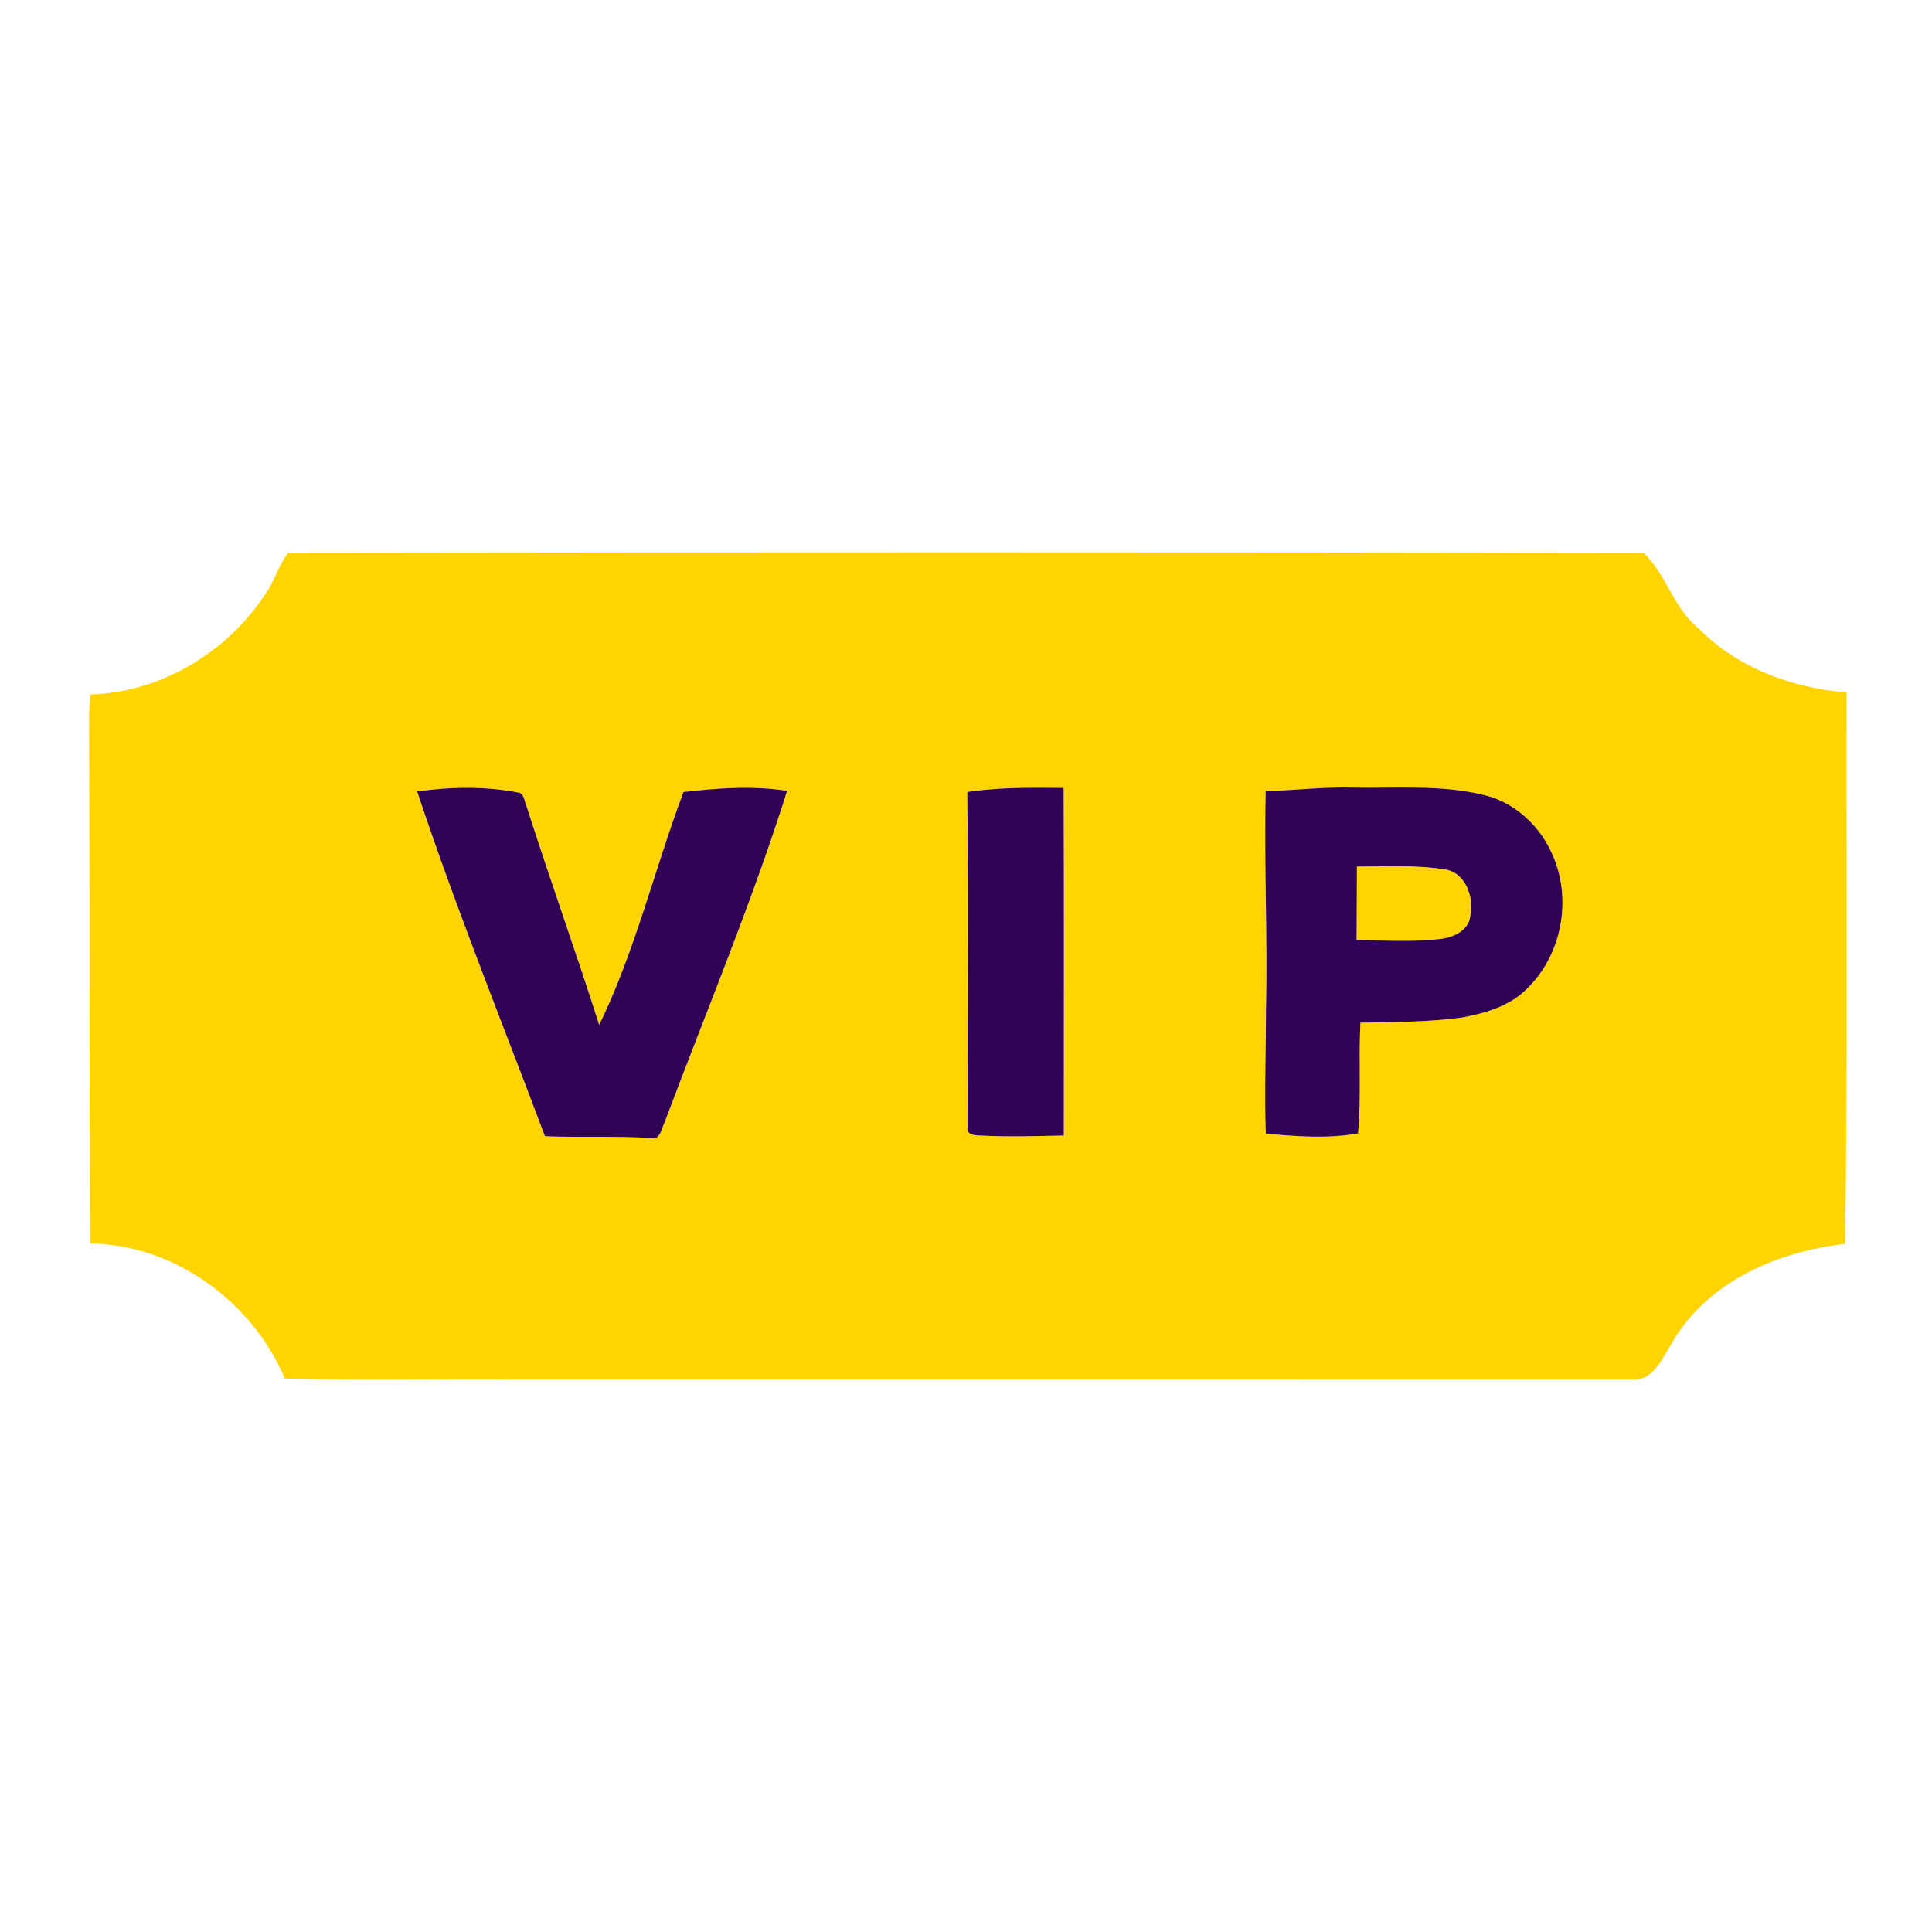 <?xml version="1.0" encoding="UTF-8" ?>
<!DOCTYPE svg PUBLIC "-//W3C//DTD SVG 1.1//EN" "http://www.w3.org/Graphics/SVG/1.1/DTD/svg11.dtd">
<svg width="430pt" height="430pt" viewBox="0 0 430 430" version="1.1" xmlns="http://www.w3.org/2000/svg">
<g id="#ffd400ff">
<path fill="#ffd400" opacity="1.00" d=" M 64.15 123.06 C 164.70 122.91 265.28 122.90 365.83 123.08 C 370.92 127.88 372.48 135.44 378.07 139.86 C 386.68 148.69 398.89 153.11 410.99 154.12 C 410.90 195.03 411.27 235.94 410.66 276.85 C 395.54 278.53 379.88 285.33 372.04 299.03 C 369.95 302.39 367.83 307.58 363.04 307.04 C 280.03 307.02 197.02 307.04 114.00 307.03 C 97.14 306.90 80.26 307.31 63.40 306.82 C 56.19 289.75 38.82 276.98 20.07 276.76 C 19.86 238.18 19.98 199.59 19.83 161.00 C 19.80 158.85 19.89 156.69 20.14 154.56 C 35.77 154.14 50.63 145.16 59.10 132.15 C 61.16 129.34 61.98 125.73 64.15 123.06 M 92.85 176.14 C 101.43 202.03 111.69 227.35 121.29 252.88 C 129.20 253.22 137.11 252.78 145.02 253.31 C 147.04 253.68 147.20 251.11 147.90 249.85 C 157.10 225.28 167.30 201.05 175.18 176.02 C 167.53 174.84 159.77 175.38 152.12 176.29 C 145.66 193.47 141.42 211.56 133.36 228.11 C 128.21 211.88 122.41 195.86 117.25 179.63 C 116.71 178.60 116.81 176.96 115.60 176.44 C 108.10 174.96 100.39 175.12 92.85 176.14 M 215.28 176.26 C 215.56 201.12 215.40 225.97 215.37 250.83 C 215.01 252.54 216.78 252.70 218.01 252.73 C 224.25 253.06 230.51 252.87 236.77 252.73 C 236.76 226.94 236.84 201.16 236.73 175.37 C 229.57 175.27 222.39 175.23 215.28 176.26 M 281.70 176.09 C 281.32 192.39 282.16 208.70 281.76 225.01 C 281.78 234.11 281.38 243.22 281.73 252.32 C 288.52 252.91 295.56 253.50 302.26 252.25 C 303.01 244.16 302.35 235.80 302.79 227.61 C 310.40 227.45 318.04 227.51 325.60 226.43 C 330.78 225.47 336.19 223.84 339.95 219.95 C 347.62 212.49 349.89 200.18 345.60 190.41 C 342.87 183.89 337.11 178.49 330.13 176.91 C 320.60 174.60 310.71 175.49 301.00 175.29 C 294.55 175.12 288.14 175.91 281.70 176.09 Z" />
<path fill="#ffd400" opacity="1.00" d=" M 302.00 192.86 C 308.53 192.88 315.13 192.46 321.61 193.51 C 326.26 194.20 328.14 199.83 327.23 203.94 C 326.87 207.05 323.65 208.56 320.89 208.95 C 314.60 209.70 308.25 209.31 301.93 209.20 C 301.96 203.76 302.00 198.31 302.00 192.86 Z" />
</g>
<g id="#310158ff">
<path fill="#310158" opacity="1.00" d=" M 92.85 176.14 C 100.39 175.12 108.10 174.96 115.60 176.44 C 116.81 176.96 116.71 178.60 117.25 179.63 C 122.41 195.86 128.21 211.88 133.36 228.11 C 141.42 211.56 145.66 193.47 152.12 176.29 C 159.77 175.38 167.53 174.84 175.18 176.02 C 167.30 201.05 157.10 225.28 147.90 249.85 C 147.20 251.11 147.04 253.68 145.02 253.31 C 137.11 252.78 129.20 253.22 121.29 252.88 C 111.69 227.35 101.43 202.03 92.85 176.14 Z" />
<path fill="#310158" opacity="1.00" d=" M 215.28 176.26 C 222.39 175.23 229.57 175.27 236.73 175.37 C 236.84 201.16 236.76 226.94 236.77 252.73 C 230.51 252.87 224.25 253.06 218.01 252.73 C 216.78 252.70 215.01 252.54 215.37 250.83 C 215.40 225.97 215.56 201.12 215.28 176.26 Z" />
<path fill="#310158" opacity="1.00" d=" M 281.70 176.09 C 288.14 175.91 294.55 175.12 301.00 175.29 C 310.71 175.49 320.60 174.60 330.13 176.91 C 337.11 178.49 342.87 183.89 345.60 190.41 C 349.89 200.18 347.62 212.49 339.95 219.95 C 336.19 223.84 330.78 225.47 325.60 226.43 C 318.04 227.51 310.40 227.45 302.79 227.61 C 302.35 235.80 303.01 244.16 302.26 252.25 C 295.56 253.50 288.52 252.91 281.73 252.32 C 281.38 243.22 281.78 234.11 281.76 225.01 C 282.16 208.70 281.32 192.39 281.70 176.09 M 302.00 192.86 C 302.00 198.31 301.96 203.76 301.93 209.20 C 308.25 209.31 314.60 209.70 320.89 208.95 C 323.65 208.56 326.87 207.05 327.23 203.94 C 328.14 199.83 326.26 194.20 321.61 193.51 C 315.13 192.46 308.53 192.88 302.00 192.86 Z" />
</g>
</svg>
